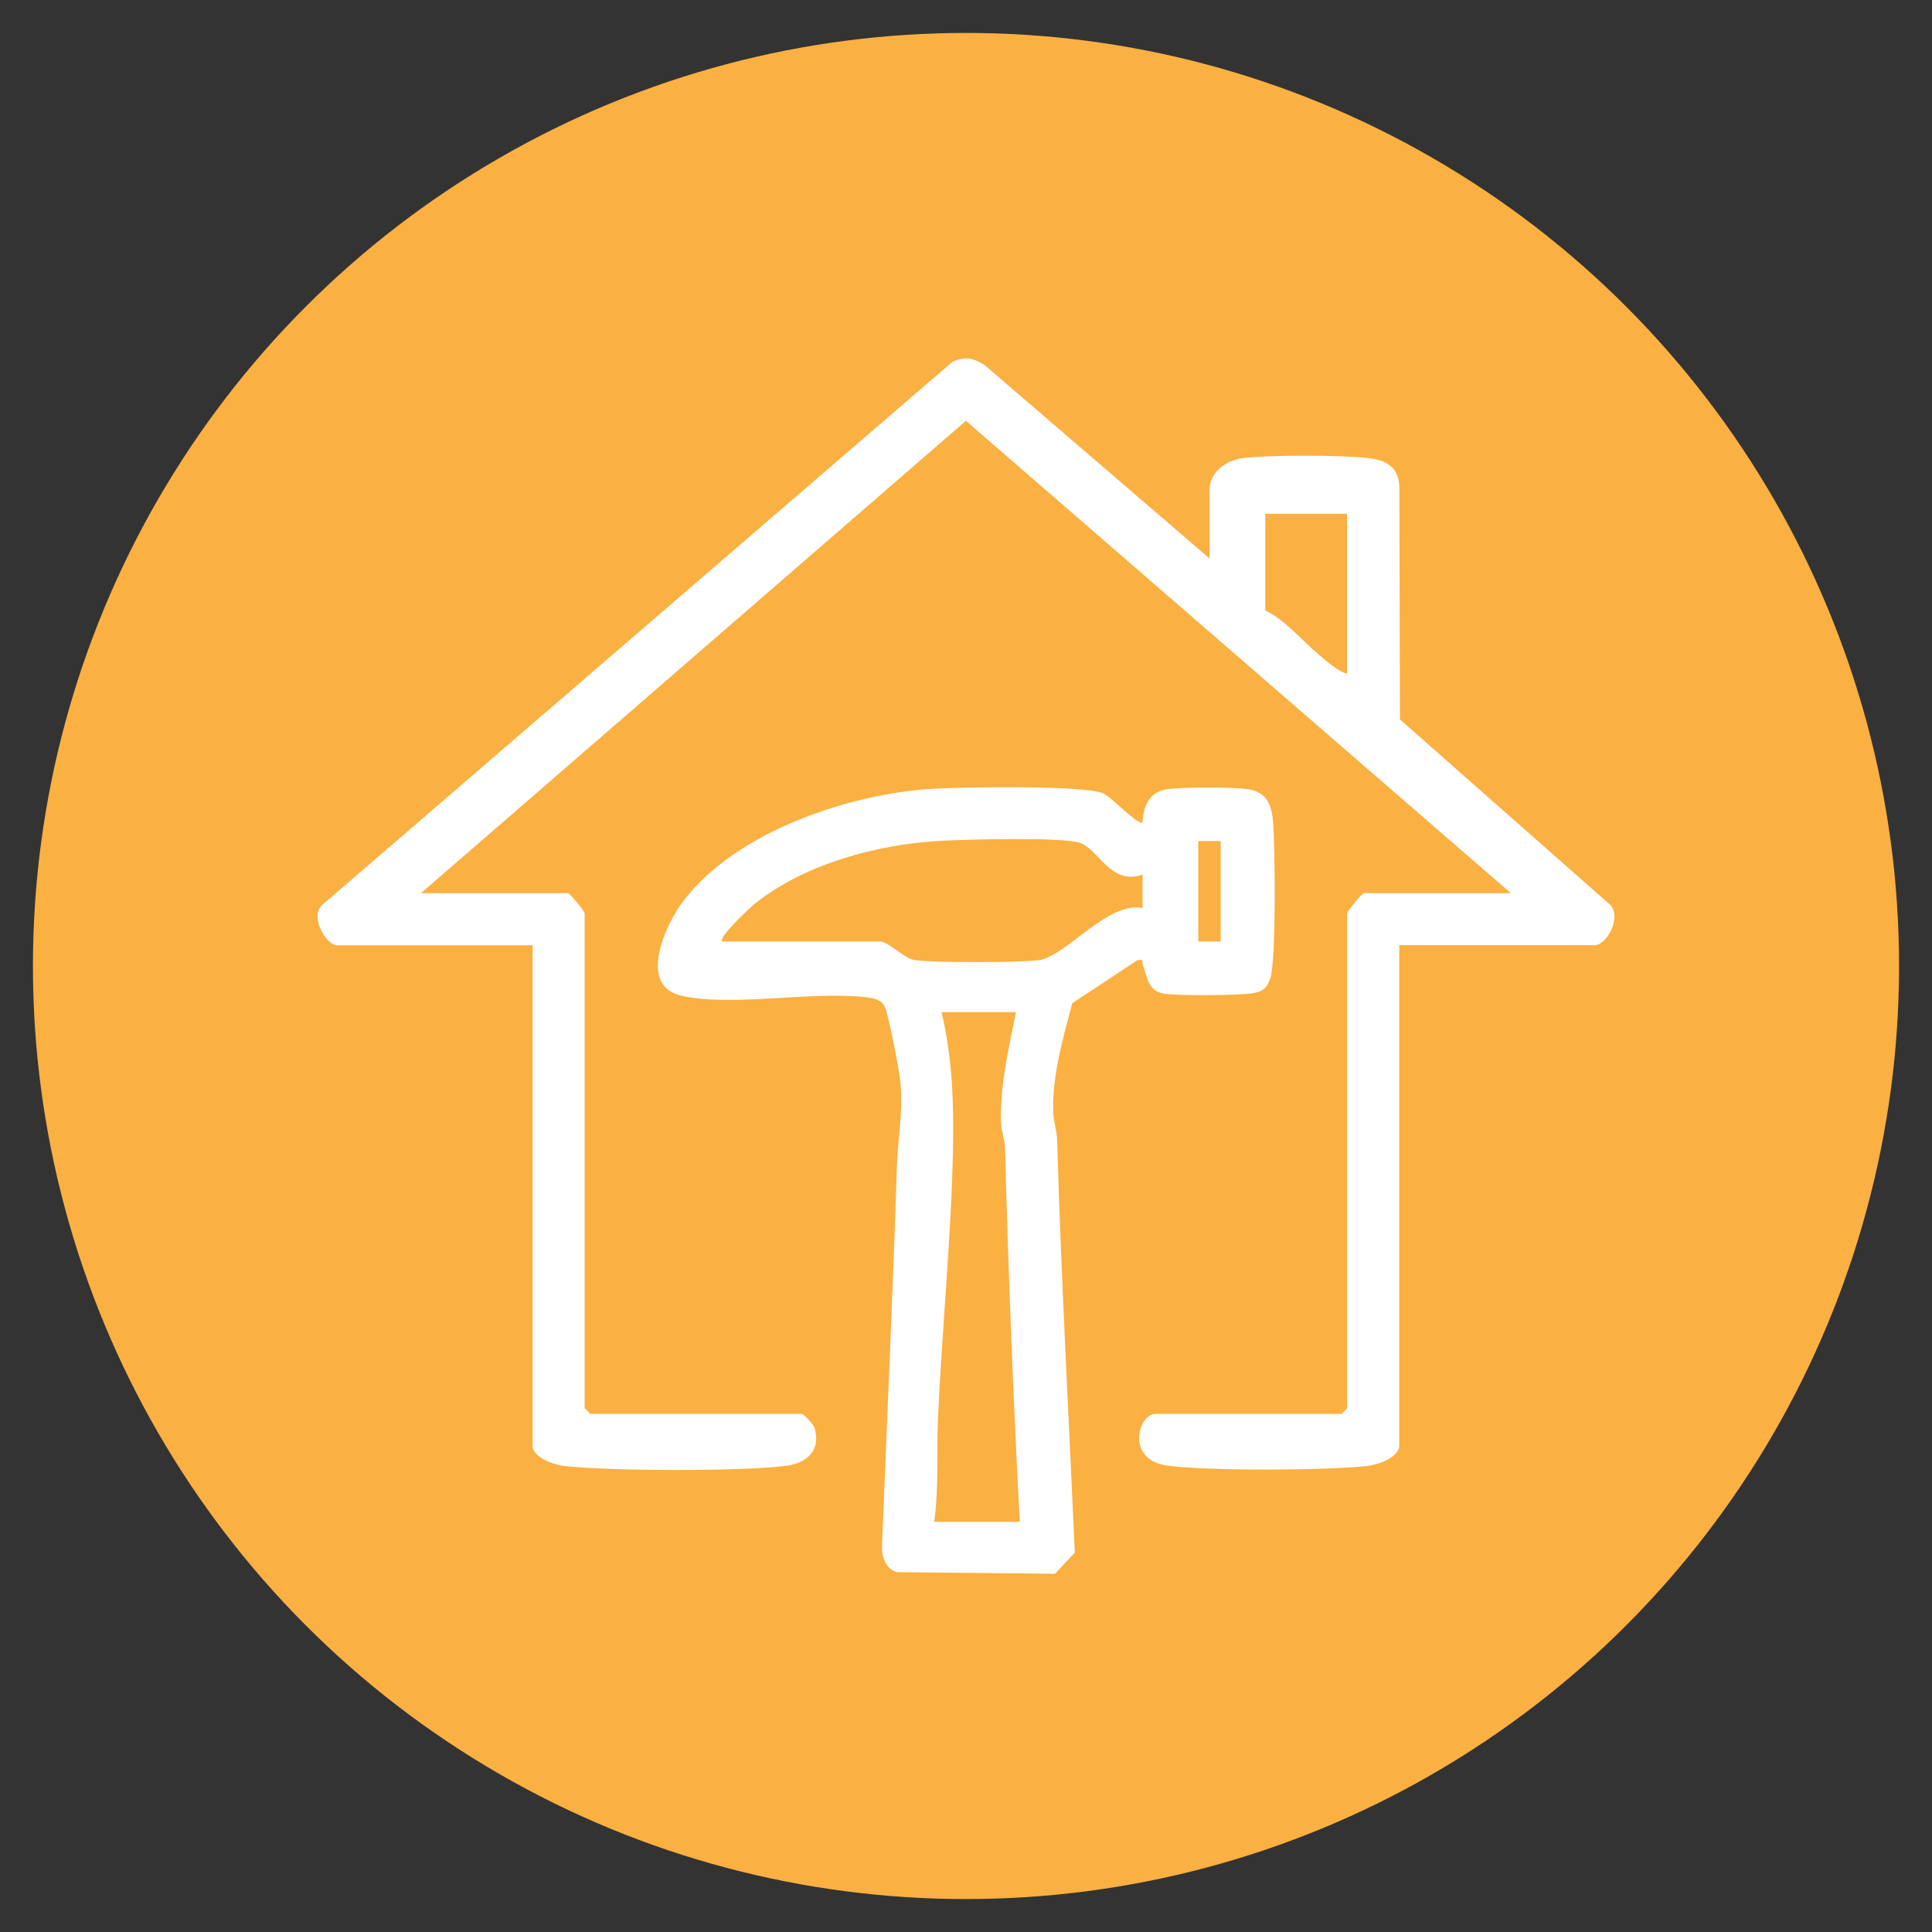 <?xml version="1.0" encoding="UTF-8"?>
<svg id="Layer_1" data-name="Layer 1" xmlns="http://www.w3.org/2000/svg" viewBox="0 0 210 210">
  <rect x="0" y="0" width="210" height="210" fill="#333333" stroke="none"/>
  <defs>
    <style>
      .cls-1 {
        fill: #fbb042;
      }

      .cls-2 {
        fill: #fff;
      }
    </style>
  </defs>
  <circle class="cls-1" cx="105" cy="105" r="101.42"/>
  <g>
    <path class="cls-2" d="M131.47,60.7v-7.48c0-1.85,1.76-3.16,3.47-3.4,2.84-.4,10.79-.36,13.71-.04,1.94.22,3.31.89,3.45,3.02l.07,25.4,22.55,19.89c1.8,1.17.05,4.65-1.41,4.65h-21.22v54.38c0,1.3-2.32,2.1-3.44,2.22-4.39.5-17.52.56-21.79-.04-4.56-.64-3.14-5.62-1.25-5.62h20.21l.61-.61v-53.77c0-.28,1.64-2.22,1.82-2.22h15.97l-59.23-51.34-59.23,51.34h15.97c.18,0,1.82,1.94,1.82,2.22v53.77l.61.61h23.04c.12,0,1.23,1.15,1.33,1.5.73,2.39-.73,3.81-2.98,4.13-4.69.66-19.4.58-24.22.04-1.11-.13-3.44-.92-3.44-2.22v-54.38h-21.22c-1.31,0-3.05-3.29-1.6-4.43l68.4-58.95c1.38-.69,2.29-.48,3.55.31l24.45,21.02ZM146.42,55.85h-8.89v10.51c2.17,1.01,4.01,3.29,5.87,4.84.83.69,2,1.77,3.02,2.03v-17.38Z"/>
    <path class="cls-2" d="M124.19,89.4c.1-1.8.7-3.31,2.65-3.61,1.64-.25,7.21-.26,8.85,0,1.94.3,2.51,1.63,2.67,3.39.24,2.65.37,15.17-.28,17.14-.37,1.11-.81,1.47-1.99,1.65-1.54.24-8.2.29-9.66.02-1.67-.31-1.74-1.86-2.2-3.07-.16-.42.21-.71-.62-.54l-7.06,4.67c-.99,3.71-2.17,7.85-2.08,11.7.03,1.15.41,2.13.44,3.2.43,14.95,1.25,29.83,1.92,44.81l-2.15,2.3-17.2-.17c-1.23-.4-1.65-1.64-1.61-2.84.54-13.79,1.19-27.52,1.62-41.27.1-3.07.7-5.97.37-9.23-.13-1.32-1.23-7.01-1.66-8.05-.36-.87-1.28-1.01-2.13-1.11-5.8-.68-14.74,1.09-20.05-.17-4.72-1.12-1.71-7.7.27-10.3,5.69-7.49,17.92-11.62,27.03-12.18,3.1-.19,16.47-.41,18.55.48.96.41,3.87,3.56,4.31,3.17ZM78.5,102.34h17.18c.86,0,2.61,1.81,3.66,2,1.69.31,12.02.31,13.71,0,2.94-.55,7.43-6.41,11.14-5.64v-3.64c-3.46,1.24-4.81-2.82-6.85-3.46s-12.48-.35-15.2-.2c-6.79.39-14.54,2.47-19.96,6.72-.49.38-4.17,3.77-3.67,4.21ZM132.68,91.42h-2.43v10.92h2.43v-10.92ZM110.44,110.02h-8.09c1.19,5.13,1.34,9.91,1.23,15.18-.21,9.66-1.21,19.44-1.63,29.1-.16,3.72.12,7.42-.41,11.11h9.3c-.71-13.58-1.24-27.07-1.6-40.65-.03-.96-.42-1.84-.44-2.8-.09-4.2.83-7.87,1.63-11.94Z"/>
  </g>
</svg>